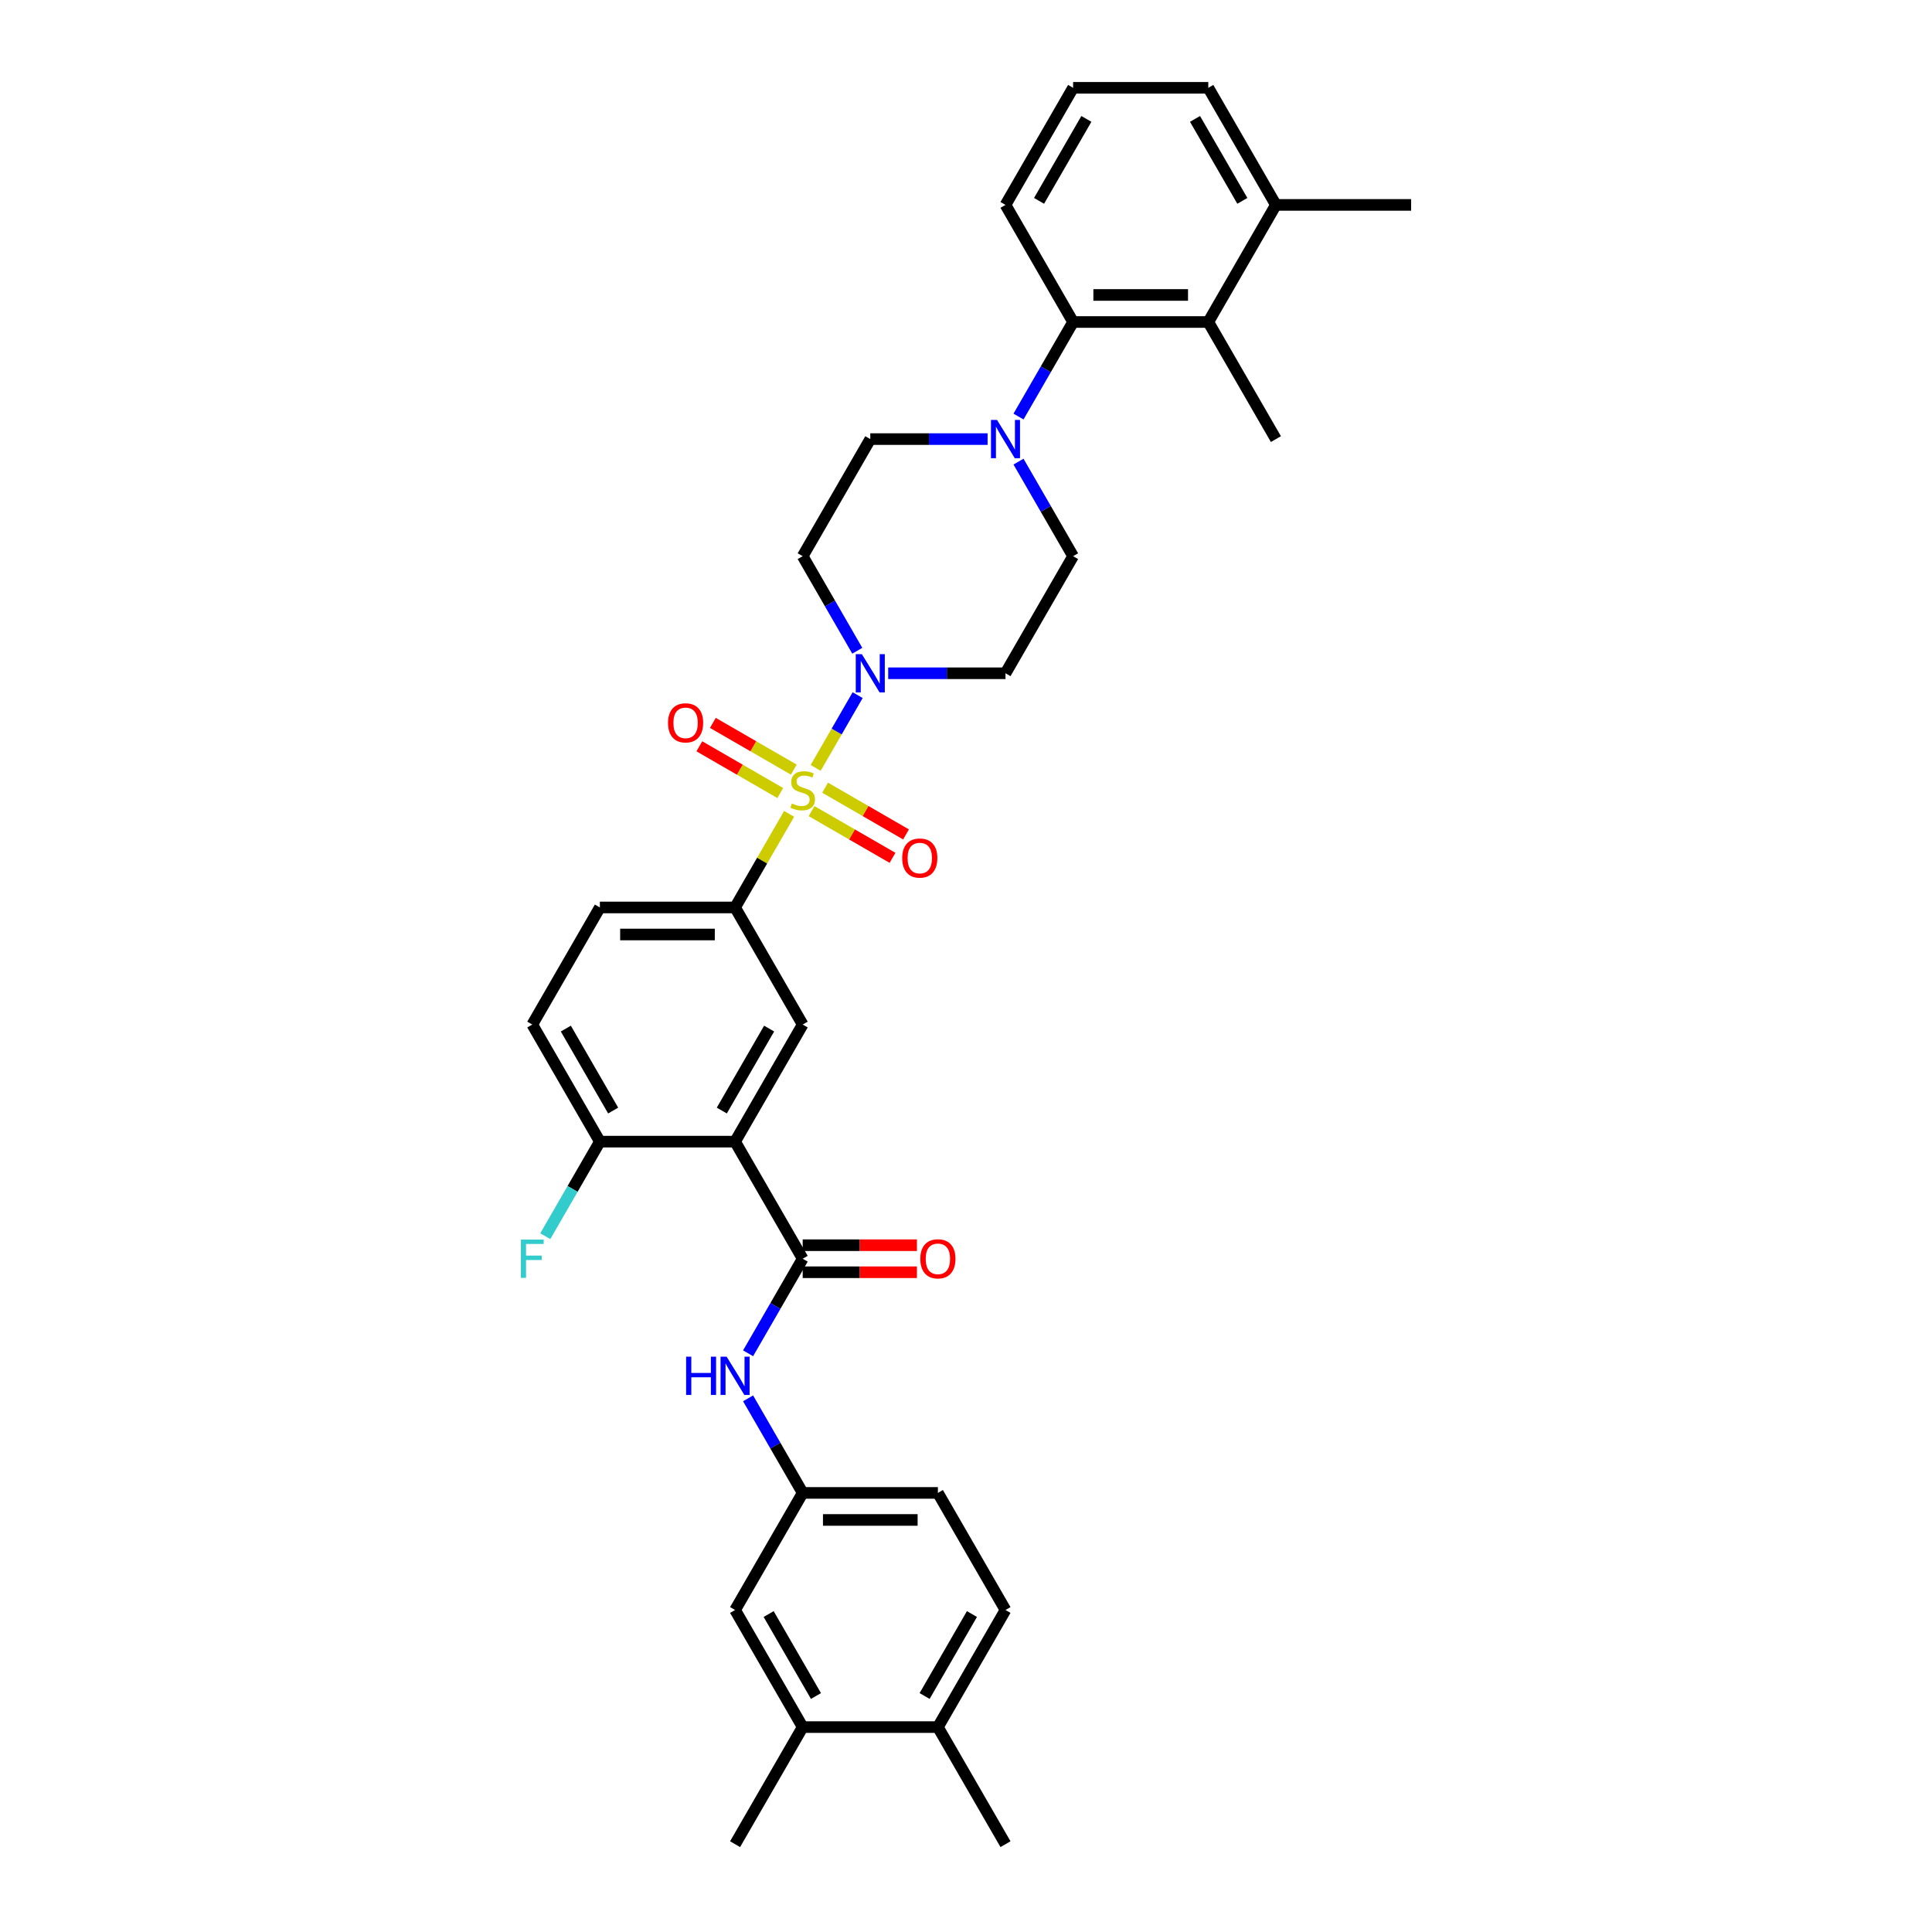 <?xml version='1.0' encoding='iso-8859-1'?>
<svg version='1.1' baseProfile='full'
              xmlns='http://www.w3.org/2000/svg'
                      xmlns:rdkit='http://www.rdkit.org/xml'
                      xmlns:xlink='http://www.w3.org/1999/xlink'
                  xml:space='preserve'
width='1000px' height='1000px' viewBox='0 0 1000 1000'>
<!-- END OF HEADER -->
<rect style='opacity:1.0;fill:#FFFFFF;stroke:none' width='1000' height='1000' x='0' y='0'> </rect>
<path class='bond-1' d='M 422.184,397.46 L 433.053,378.634' style='fill:none;fill-rule:evenodd;stroke:#CCCC00;stroke-width:6px;stroke-linecap:butt;stroke-linejoin:miter;stroke-opacity:1' />
<path class='bond-1' d='M 433.053,378.634 L 443.922,359.808' style='fill:none;fill-rule:evenodd;stroke:#0000FF;stroke-width:6px;stroke-linecap:butt;stroke-linejoin:miter;stroke-opacity:1' />
<path class='bond-3' d='M 408.447,421.254 L 394.462,445.475' style='fill:none;fill-rule:evenodd;stroke:#CCCC00;stroke-width:6px;stroke-linecap:butt;stroke-linejoin:miter;stroke-opacity:1' />
<path class='bond-3' d='M 394.462,445.475 L 380.478,469.697' style='fill:none;fill-rule:evenodd;stroke:#000000;stroke-width:6px;stroke-linecap:butt;stroke-linejoin:miter;stroke-opacity:1' />
<path class='bond-9' d='M 420.074,419.83 L 441.018,431.923' style='fill:none;fill-rule:evenodd;stroke:#CCCC00;stroke-width:6px;stroke-linecap:butt;stroke-linejoin:miter;stroke-opacity:1' />
<path class='bond-9' d='M 441.018,431.923 L 461.963,444.015' style='fill:none;fill-rule:evenodd;stroke:#FF0000;stroke-width:6px;stroke-linecap:butt;stroke-linejoin:miter;stroke-opacity:1' />
<path class='bond-9' d='M 427.072,407.709 L 448.016,419.801' style='fill:none;fill-rule:evenodd;stroke:#CCCC00;stroke-width:6px;stroke-linecap:butt;stroke-linejoin:miter;stroke-opacity:1' />
<path class='bond-9' d='M 448.016,419.801 L 468.961,431.894' style='fill:none;fill-rule:evenodd;stroke:#FF0000;stroke-width:6px;stroke-linecap:butt;stroke-linejoin:miter;stroke-opacity:1' />
<path class='bond-10' d='M 410.864,398.352 L 389.92,386.259' style='fill:none;fill-rule:evenodd;stroke:#CCCC00;stroke-width:6px;stroke-linecap:butt;stroke-linejoin:miter;stroke-opacity:1' />
<path class='bond-10' d='M 389.92,386.259 L 368.975,374.167' style='fill:none;fill-rule:evenodd;stroke:#FF0000;stroke-width:6px;stroke-linecap:butt;stroke-linejoin:miter;stroke-opacity:1' />
<path class='bond-10' d='M 403.866,410.473 L 382.921,398.38' style='fill:none;fill-rule:evenodd;stroke:#CCCC00;stroke-width:6px;stroke-linecap:butt;stroke-linejoin:miter;stroke-opacity:1' />
<path class='bond-10' d='M 382.921,398.38 L 361.977,386.288' style='fill:none;fill-rule:evenodd;stroke:#FF0000;stroke-width:6px;stroke-linecap:butt;stroke-linejoin:miter;stroke-opacity:1' />
<path class='bond-0' d='M 380.478,590.909 L 415.469,530.303' style='fill:none;fill-rule:evenodd;stroke:#000000;stroke-width:6px;stroke-linecap:butt;stroke-linejoin:miter;stroke-opacity:1' />
<path class='bond-0' d='M 373.605,574.82 L 398.099,532.396' style='fill:none;fill-rule:evenodd;stroke:#000000;stroke-width:6px;stroke-linecap:butt;stroke-linejoin:miter;stroke-opacity:1' />
<path class='bond-2' d='M 380.478,590.909 L 415.469,651.515' style='fill:none;fill-rule:evenodd;stroke:#000000;stroke-width:6px;stroke-linecap:butt;stroke-linejoin:miter;stroke-opacity:1' />
<path class='bond-35' d='M 380.478,590.909 L 310.496,590.909' style='fill:none;fill-rule:evenodd;stroke:#000000;stroke-width:6px;stroke-linecap:butt;stroke-linejoin:miter;stroke-opacity:1' />
<path class='bond-11' d='M 459.725,348.485 L 490.084,348.485' style='fill:none;fill-rule:evenodd;stroke:#0000FF;stroke-width:6px;stroke-linecap:butt;stroke-linejoin:miter;stroke-opacity:1' />
<path class='bond-11' d='M 490.084,348.485 L 520.442,348.485' style='fill:none;fill-rule:evenodd;stroke:#000000;stroke-width:6px;stroke-linecap:butt;stroke-linejoin:miter;stroke-opacity:1' />
<path class='bond-12' d='M 443.729,336.826 L 429.599,312.352' style='fill:none;fill-rule:evenodd;stroke:#0000FF;stroke-width:6px;stroke-linecap:butt;stroke-linejoin:miter;stroke-opacity:1' />
<path class='bond-12' d='M 429.599,312.352 L 415.469,287.879' style='fill:none;fill-rule:evenodd;stroke:#000000;stroke-width:6px;stroke-linecap:butt;stroke-linejoin:miter;stroke-opacity:1' />
<path class='bond-8' d='M 415.469,651.515 L 401.339,675.989' style='fill:none;fill-rule:evenodd;stroke:#000000;stroke-width:6px;stroke-linecap:butt;stroke-linejoin:miter;stroke-opacity:1' />
<path class='bond-8' d='M 401.339,675.989 L 387.209,700.462' style='fill:none;fill-rule:evenodd;stroke:#0000FF;stroke-width:6px;stroke-linecap:butt;stroke-linejoin:miter;stroke-opacity:1' />
<path class='bond-18' d='M 415.469,658.513 L 445.036,658.513' style='fill:none;fill-rule:evenodd;stroke:#000000;stroke-width:6px;stroke-linecap:butt;stroke-linejoin:miter;stroke-opacity:1' />
<path class='bond-18' d='M 445.036,658.513 L 474.604,658.513' style='fill:none;fill-rule:evenodd;stroke:#FF0000;stroke-width:6px;stroke-linecap:butt;stroke-linejoin:miter;stroke-opacity:1' />
<path class='bond-18' d='M 415.469,644.517 L 445.036,644.517' style='fill:none;fill-rule:evenodd;stroke:#000000;stroke-width:6px;stroke-linecap:butt;stroke-linejoin:miter;stroke-opacity:1' />
<path class='bond-18' d='M 445.036,644.517 L 474.604,644.517' style='fill:none;fill-rule:evenodd;stroke:#FF0000;stroke-width:6px;stroke-linecap:butt;stroke-linejoin:miter;stroke-opacity:1' />
<path class='bond-5' d='M 380.478,469.697 L 415.469,530.303' style='fill:none;fill-rule:evenodd;stroke:#000000;stroke-width:6px;stroke-linecap:butt;stroke-linejoin:miter;stroke-opacity:1' />
<path class='bond-20' d='M 380.478,469.697 L 310.496,469.697' style='fill:none;fill-rule:evenodd;stroke:#000000;stroke-width:6px;stroke-linecap:butt;stroke-linejoin:miter;stroke-opacity:1' />
<path class='bond-20' d='M 369.981,483.693 L 320.993,483.693' style='fill:none;fill-rule:evenodd;stroke:#000000;stroke-width:6px;stroke-linecap:butt;stroke-linejoin:miter;stroke-opacity:1' />
<path class='bond-4' d='M 511.176,227.273 L 480.818,227.273' style='fill:none;fill-rule:evenodd;stroke:#0000FF;stroke-width:6px;stroke-linecap:butt;stroke-linejoin:miter;stroke-opacity:1' />
<path class='bond-4' d='M 480.818,227.273 L 450.46,227.273' style='fill:none;fill-rule:evenodd;stroke:#000000;stroke-width:6px;stroke-linecap:butt;stroke-linejoin:miter;stroke-opacity:1' />
<path class='bond-6' d='M 527.173,215.614 L 541.303,191.14' style='fill:none;fill-rule:evenodd;stroke:#0000FF;stroke-width:6px;stroke-linecap:butt;stroke-linejoin:miter;stroke-opacity:1' />
<path class='bond-6' d='M 541.303,191.14 L 555.433,166.667' style='fill:none;fill-rule:evenodd;stroke:#000000;stroke-width:6px;stroke-linecap:butt;stroke-linejoin:miter;stroke-opacity:1' />
<path class='bond-34' d='M 527.173,238.932 L 541.303,263.405' style='fill:none;fill-rule:evenodd;stroke:#0000FF;stroke-width:6px;stroke-linecap:butt;stroke-linejoin:miter;stroke-opacity:1' />
<path class='bond-34' d='M 541.303,263.405 L 555.433,287.879' style='fill:none;fill-rule:evenodd;stroke:#000000;stroke-width:6px;stroke-linecap:butt;stroke-linejoin:miter;stroke-opacity:1' />
<path class='bond-7' d='M 555.433,166.667 L 625.414,166.667' style='fill:none;fill-rule:evenodd;stroke:#000000;stroke-width:6px;stroke-linecap:butt;stroke-linejoin:miter;stroke-opacity:1' />
<path class='bond-7' d='M 565.93,152.67 L 614.917,152.67' style='fill:none;fill-rule:evenodd;stroke:#000000;stroke-width:6px;stroke-linecap:butt;stroke-linejoin:miter;stroke-opacity:1' />
<path class='bond-27' d='M 555.433,166.667 L 520.442,106.061' style='fill:none;fill-rule:evenodd;stroke:#000000;stroke-width:6px;stroke-linecap:butt;stroke-linejoin:miter;stroke-opacity:1' />
<path class='bond-22' d='M 625.414,166.667 L 660.405,106.061' style='fill:none;fill-rule:evenodd;stroke:#000000;stroke-width:6px;stroke-linecap:butt;stroke-linejoin:miter;stroke-opacity:1' />
<path class='bond-28' d='M 625.414,166.667 L 660.405,227.273' style='fill:none;fill-rule:evenodd;stroke:#000000;stroke-width:6px;stroke-linecap:butt;stroke-linejoin:miter;stroke-opacity:1' />
<path class='bond-17' d='M 387.209,723.78 L 401.339,748.254' style='fill:none;fill-rule:evenodd;stroke:#0000FF;stroke-width:6px;stroke-linecap:butt;stroke-linejoin:miter;stroke-opacity:1' />
<path class='bond-17' d='M 401.339,748.254 L 415.469,772.727' style='fill:none;fill-rule:evenodd;stroke:#000000;stroke-width:6px;stroke-linecap:butt;stroke-linejoin:miter;stroke-opacity:1' />
<path class='bond-16' d='M 520.442,348.485 L 555.433,287.879' style='fill:none;fill-rule:evenodd;stroke:#000000;stroke-width:6px;stroke-linecap:butt;stroke-linejoin:miter;stroke-opacity:1' />
<path class='bond-15' d='M 415.469,287.879 L 450.46,227.273' style='fill:none;fill-rule:evenodd;stroke:#000000;stroke-width:6px;stroke-linecap:butt;stroke-linejoin:miter;stroke-opacity:1' />
<path class='bond-13' d='M 310.496,590.909 L 275.505,530.303' style='fill:none;fill-rule:evenodd;stroke:#000000;stroke-width:6px;stroke-linecap:butt;stroke-linejoin:miter;stroke-opacity:1' />
<path class='bond-13' d='M 317.369,574.82 L 292.875,532.396' style='fill:none;fill-rule:evenodd;stroke:#000000;stroke-width:6px;stroke-linecap:butt;stroke-linejoin:miter;stroke-opacity:1' />
<path class='bond-26' d='M 310.496,590.909 L 296.366,615.383' style='fill:none;fill-rule:evenodd;stroke:#000000;stroke-width:6px;stroke-linecap:butt;stroke-linejoin:miter;stroke-opacity:1' />
<path class='bond-26' d='M 296.366,615.383 L 282.237,639.856' style='fill:none;fill-rule:evenodd;stroke:#33CCCC;stroke-width:6px;stroke-linecap:butt;stroke-linejoin:miter;stroke-opacity:1' />
<path class='bond-14' d='M 415.469,893.939 L 380.478,833.333' style='fill:none;fill-rule:evenodd;stroke:#000000;stroke-width:6px;stroke-linecap:butt;stroke-linejoin:miter;stroke-opacity:1' />
<path class='bond-14' d='M 422.341,877.85 L 397.848,835.426' style='fill:none;fill-rule:evenodd;stroke:#000000;stroke-width:6px;stroke-linecap:butt;stroke-linejoin:miter;stroke-opacity:1' />
<path class='bond-30' d='M 415.469,893.939 L 380.478,954.545' style='fill:none;fill-rule:evenodd;stroke:#000000;stroke-width:6px;stroke-linecap:butt;stroke-linejoin:miter;stroke-opacity:1' />
<path class='bond-37' d='M 415.469,893.939 L 485.451,893.939' style='fill:none;fill-rule:evenodd;stroke:#000000;stroke-width:6px;stroke-linecap:butt;stroke-linejoin:miter;stroke-opacity:1' />
<path class='bond-19' d='M 415.469,772.727 L 380.478,833.333' style='fill:none;fill-rule:evenodd;stroke:#000000;stroke-width:6px;stroke-linecap:butt;stroke-linejoin:miter;stroke-opacity:1' />
<path class='bond-25' d='M 415.469,772.727 L 485.451,772.727' style='fill:none;fill-rule:evenodd;stroke:#000000;stroke-width:6px;stroke-linecap:butt;stroke-linejoin:miter;stroke-opacity:1' />
<path class='bond-25' d='M 425.966,786.724 L 474.953,786.724' style='fill:none;fill-rule:evenodd;stroke:#000000;stroke-width:6px;stroke-linecap:butt;stroke-linejoin:miter;stroke-opacity:1' />
<path class='bond-23' d='M 310.496,469.697 L 275.505,530.303' style='fill:none;fill-rule:evenodd;stroke:#000000;stroke-width:6px;stroke-linecap:butt;stroke-linejoin:miter;stroke-opacity:1' />
<path class='bond-21' d='M 485.451,893.939 L 520.442,833.333' style='fill:none;fill-rule:evenodd;stroke:#000000;stroke-width:6px;stroke-linecap:butt;stroke-linejoin:miter;stroke-opacity:1' />
<path class='bond-21' d='M 478.578,877.85 L 503.072,835.426' style='fill:none;fill-rule:evenodd;stroke:#000000;stroke-width:6px;stroke-linecap:butt;stroke-linejoin:miter;stroke-opacity:1' />
<path class='bond-32' d='M 485.451,893.939 L 520.442,954.545' style='fill:none;fill-rule:evenodd;stroke:#000000;stroke-width:6px;stroke-linecap:butt;stroke-linejoin:miter;stroke-opacity:1' />
<path class='bond-33' d='M 660.405,106.061 L 730.387,106.061' style='fill:none;fill-rule:evenodd;stroke:#000000;stroke-width:6px;stroke-linecap:butt;stroke-linejoin:miter;stroke-opacity:1' />
<path class='bond-36' d='M 660.405,106.061 L 625.414,45.455' style='fill:none;fill-rule:evenodd;stroke:#000000;stroke-width:6px;stroke-linecap:butt;stroke-linejoin:miter;stroke-opacity:1' />
<path class='bond-36' d='M 643.036,103.968 L 618.542,61.544' style='fill:none;fill-rule:evenodd;stroke:#000000;stroke-width:6px;stroke-linecap:butt;stroke-linejoin:miter;stroke-opacity:1' />
<path class='bond-24' d='M 520.442,833.333 L 485.451,772.727' style='fill:none;fill-rule:evenodd;stroke:#000000;stroke-width:6px;stroke-linecap:butt;stroke-linejoin:miter;stroke-opacity:1' />
<path class='bond-29' d='M 520.442,106.061 L 555.433,45.455' style='fill:none;fill-rule:evenodd;stroke:#000000;stroke-width:6px;stroke-linecap:butt;stroke-linejoin:miter;stroke-opacity:1' />
<path class='bond-29' d='M 537.812,103.968 L 562.305,61.544' style='fill:none;fill-rule:evenodd;stroke:#000000;stroke-width:6px;stroke-linecap:butt;stroke-linejoin:miter;stroke-opacity:1' />
<path class='bond-31' d='M 555.433,45.455 L 625.414,45.455' style='fill:none;fill-rule:evenodd;stroke:#000000;stroke-width:6px;stroke-linecap:butt;stroke-linejoin:miter;stroke-opacity:1' />
<path  class='atom-0' d='M 409.87 415.893
Q 410.094 415.977, 411.018 416.369
Q 411.942 416.761, 412.95 417.013
Q 413.985 417.237, 414.993 417.237
Q 416.869 417.237, 417.96 416.341
Q 419.052 415.417, 419.052 413.822
Q 419.052 412.73, 418.492 412.058
Q 417.96 411.386, 417.12 411.022
Q 416.281 410.659, 414.881 410.239
Q 413.118 409.707, 412.054 409.203
Q 411.018 408.699, 410.262 407.635
Q 409.534 406.572, 409.534 404.78
Q 409.534 402.289, 411.214 400.749
Q 412.922 399.209, 416.281 399.209
Q 418.576 399.209, 421.179 400.301
L 420.536 402.457
Q 418.156 401.477, 416.365 401.477
Q 414.433 401.477, 413.369 402.289
Q 412.306 403.072, 412.334 404.444
Q 412.334 405.508, 412.866 406.152
Q 413.425 406.796, 414.209 407.159
Q 415.021 407.523, 416.365 407.943
Q 418.156 408.503, 419.22 409.063
Q 420.284 409.623, 421.039 410.77
Q 421.823 411.89, 421.823 413.822
Q 421.823 416.565, 419.976 418.049
Q 418.156 419.504, 415.105 419.504
Q 413.341 419.504, 411.998 419.112
Q 410.682 418.748, 409.115 418.105
L 409.87 415.893
' fill='#CCCC00'/>
<path  class='atom-2' d='M 446.079 338.575
L 452.573 349.073
Q 453.217 350.108, 454.253 351.984
Q 455.289 353.859, 455.345 353.971
L 455.345 338.575
L 457.976 338.575
L 457.976 358.394
L 455.261 358.394
L 448.29 346.917
Q 447.479 345.574, 446.611 344.034
Q 445.771 342.494, 445.519 342.019
L 445.519 358.394
L 442.944 358.394
L 442.944 338.575
L 446.079 338.575
' fill='#0000FF'/>
<path  class='atom-5' d='M 516.061 217.363
L 522.555 227.861
Q 523.199 228.896, 524.235 230.772
Q 525.27 232.647, 525.326 232.759
L 525.326 217.363
L 527.958 217.363
L 527.958 237.182
L 525.242 237.182
L 518.272 225.705
Q 517.46 224.361, 516.593 222.822
Q 515.753 221.282, 515.501 220.806
L 515.501 237.182
L 512.926 237.182
L 512.926 217.363
L 516.061 217.363
' fill='#0000FF'/>
<path  class='atom-9' d='M 355.131 702.212
L 357.818 702.212
L 357.818 710.638
L 367.951 710.638
L 367.951 702.212
L 370.639 702.212
L 370.639 722.031
L 367.951 722.031
L 367.951 712.877
L 357.818 712.877
L 357.818 722.031
L 355.131 722.031
L 355.131 702.212
' fill='#0000FF'/>
<path  class='atom-9' d='M 376.097 702.212
L 382.591 712.709
Q 383.235 713.745, 384.271 715.62
Q 385.307 717.496, 385.363 717.608
L 385.363 702.212
L 387.994 702.212
L 387.994 722.031
L 385.279 722.031
L 378.309 710.554
Q 377.497 709.21, 376.629 707.67
Q 375.789 706.131, 375.537 705.655
L 375.537 722.031
L 372.962 722.031
L 372.962 702.212
L 376.097 702.212
' fill='#0000FF'/>
<path  class='atom-10' d='M 466.977 444.138
Q 466.977 439.379, 469.329 436.72
Q 471.68 434.06, 476.075 434.06
Q 480.47 434.06, 482.821 436.72
Q 485.173 439.379, 485.173 444.138
Q 485.173 448.953, 482.793 451.696
Q 480.414 454.411, 476.075 454.411
Q 471.708 454.411, 469.329 451.696
Q 466.977 448.981, 466.977 444.138
M 476.075 452.172
Q 479.098 452.172, 480.722 450.156
Q 482.373 448.113, 482.373 444.138
Q 482.373 440.247, 480.722 438.287
Q 479.098 436.3, 476.075 436.3
Q 473.052 436.3, 471.4 438.259
Q 469.777 440.219, 469.777 444.138
Q 469.777 448.141, 471.4 450.156
Q 473.052 452.172, 476.075 452.172
' fill='#FF0000'/>
<path  class='atom-11' d='M 345.765 374.156
Q 345.765 369.397, 348.117 366.738
Q 350.468 364.079, 354.863 364.079
Q 359.258 364.079, 361.609 366.738
Q 363.961 369.397, 363.961 374.156
Q 363.961 378.971, 361.581 381.714
Q 359.202 384.429, 354.863 384.429
Q 350.496 384.429, 348.117 381.714
Q 345.765 378.999, 345.765 374.156
M 354.863 382.19
Q 357.886 382.19, 359.51 380.174
Q 361.161 378.131, 361.161 374.156
Q 361.161 370.265, 359.51 368.305
Q 357.886 366.318, 354.863 366.318
Q 351.84 366.318, 350.188 368.277
Q 348.564 370.237, 348.564 374.156
Q 348.564 378.159, 350.188 380.174
Q 351.84 382.19, 354.863 382.19
' fill='#FF0000'/>
<path  class='atom-19' d='M 476.353 651.571
Q 476.353 646.812, 478.705 644.153
Q 481.056 641.494, 485.451 641.494
Q 489.846 641.494, 492.197 644.153
Q 494.548 646.812, 494.548 651.571
Q 494.548 656.386, 492.169 659.129
Q 489.79 661.844, 485.451 661.844
Q 481.084 661.844, 478.705 659.129
Q 476.353 656.414, 476.353 651.571
M 485.451 659.605
Q 488.474 659.605, 490.098 657.59
Q 491.749 655.546, 491.749 651.571
Q 491.749 647.68, 490.098 645.721
Q 488.474 643.733, 485.451 643.733
Q 482.428 643.733, 480.776 645.693
Q 479.152 647.652, 479.152 651.571
Q 479.152 655.574, 480.776 657.59
Q 482.428 659.605, 485.451 659.605
' fill='#FF0000'/>
<path  class='atom-27' d='M 269.613 641.606
L 281.398 641.606
L 281.398 643.873
L 272.272 643.873
L 272.272 649.892
L 280.39 649.892
L 280.39 652.187
L 272.272 652.187
L 272.272 661.425
L 269.613 661.425
L 269.613 641.606
' fill='#33CCCC'/>
</svg>
